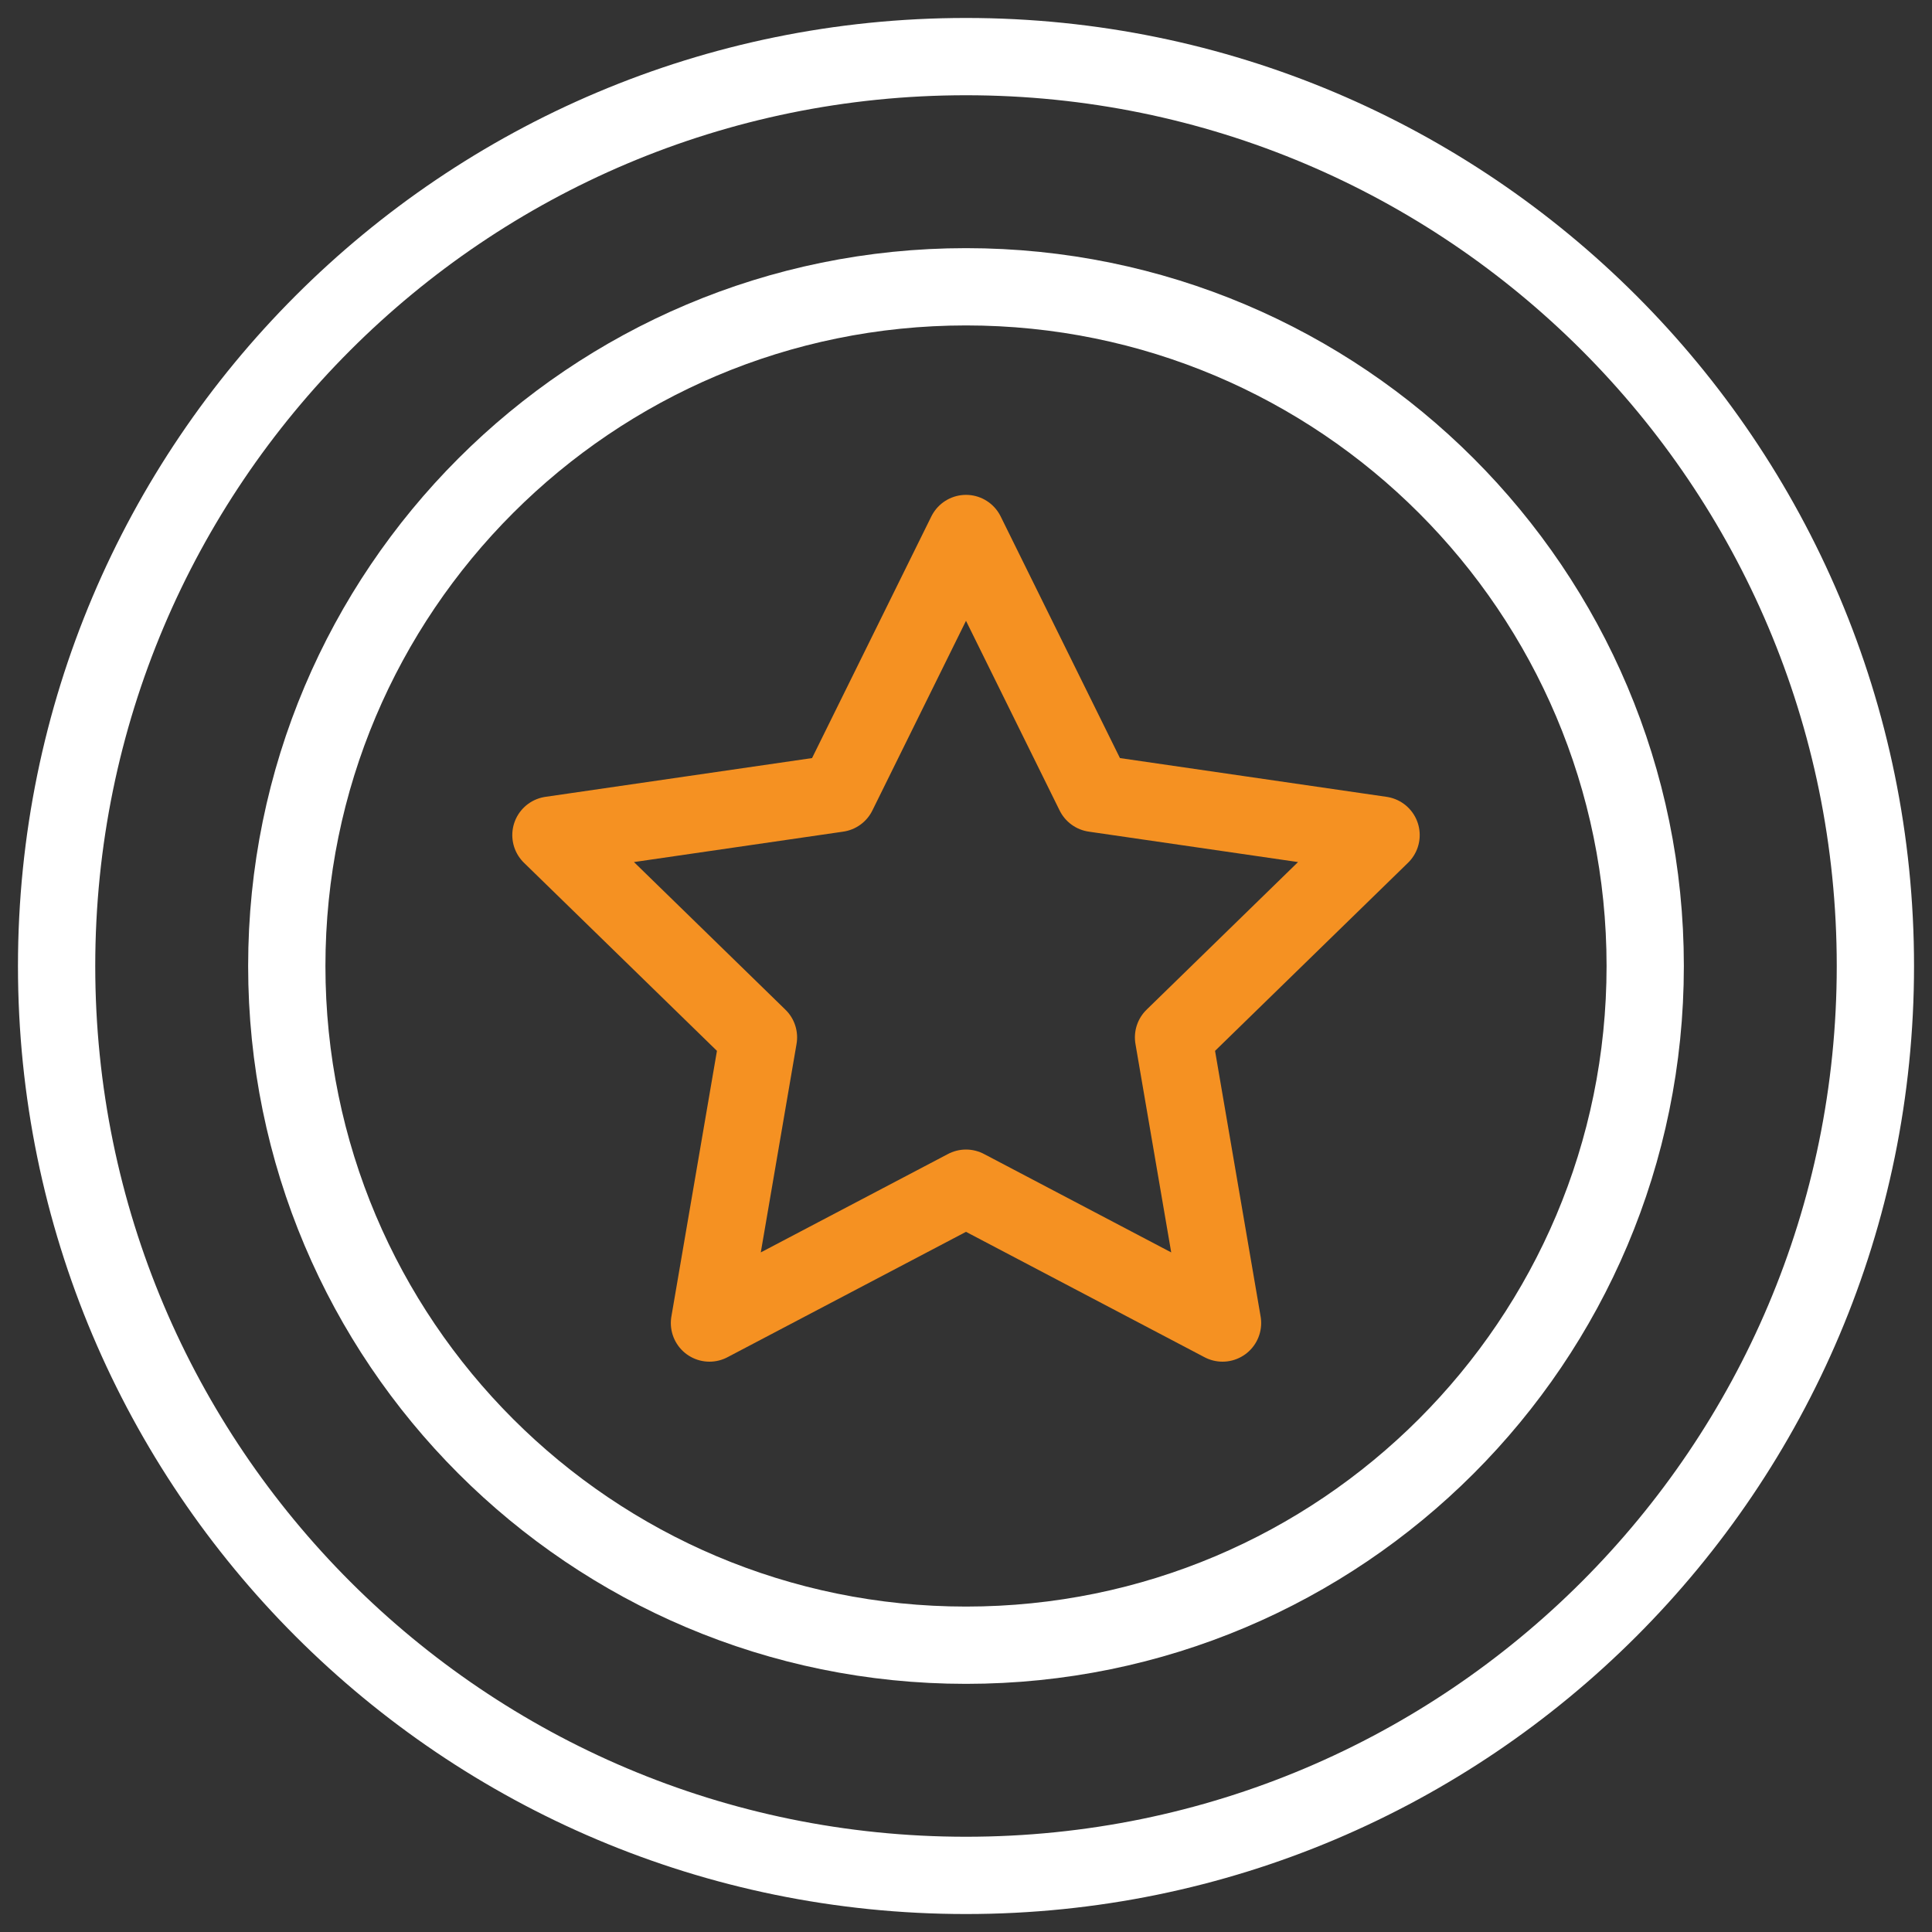 <svg xmlns="http://www.w3.org/2000/svg" fill="none" viewBox="0 0 50 50" height="50" width="50">
<rect x="0" y="0" width="50" height="50" fill="#333333" stroke="none"/>
<g clip-path="url(#clip0_381_2560)">
<path stroke-linejoin="round" stroke-linecap="round" stroke-miterlimit="10" stroke-width="2" stroke="white" d="M25 48.535C37.998 48.535 48.535 37.998 48.535 25C48.535 12.002 37.998 1.465 25 1.465C12.002 1.465 1.465 12.002 1.465 25C1.465 37.998 12.002 48.535 25 48.535Z"></path>
<path stroke-linejoin="round" stroke-linecap="round" stroke-miterlimit="10" stroke-width="2" stroke="white" d="M25 42.578C34.708 42.578 42.578 34.708 42.578 25C42.578 15.292 34.708 7.422 25 7.422C15.292 7.422 7.422 15.292 7.422 25C7.422 34.708 15.292 42.578 25 42.578Z"></path>
<path stroke-linejoin="round" stroke-linecap="round" stroke-miterlimit="10" stroke-width="2" stroke="#F59122" d="M25 13.807L28.32 20.533L35.742 21.612L30.371 26.847L31.639 34.24L25 30.75L18.361 34.24L19.629 26.847L14.258 21.612L21.68 20.533L25 13.807Z"></path>
</g>
<defs>
<clipPath id="clip0_381_2560">
<rect fill="white" height="50" width="50"></rect>
</clipPath>
</defs>
</svg>
